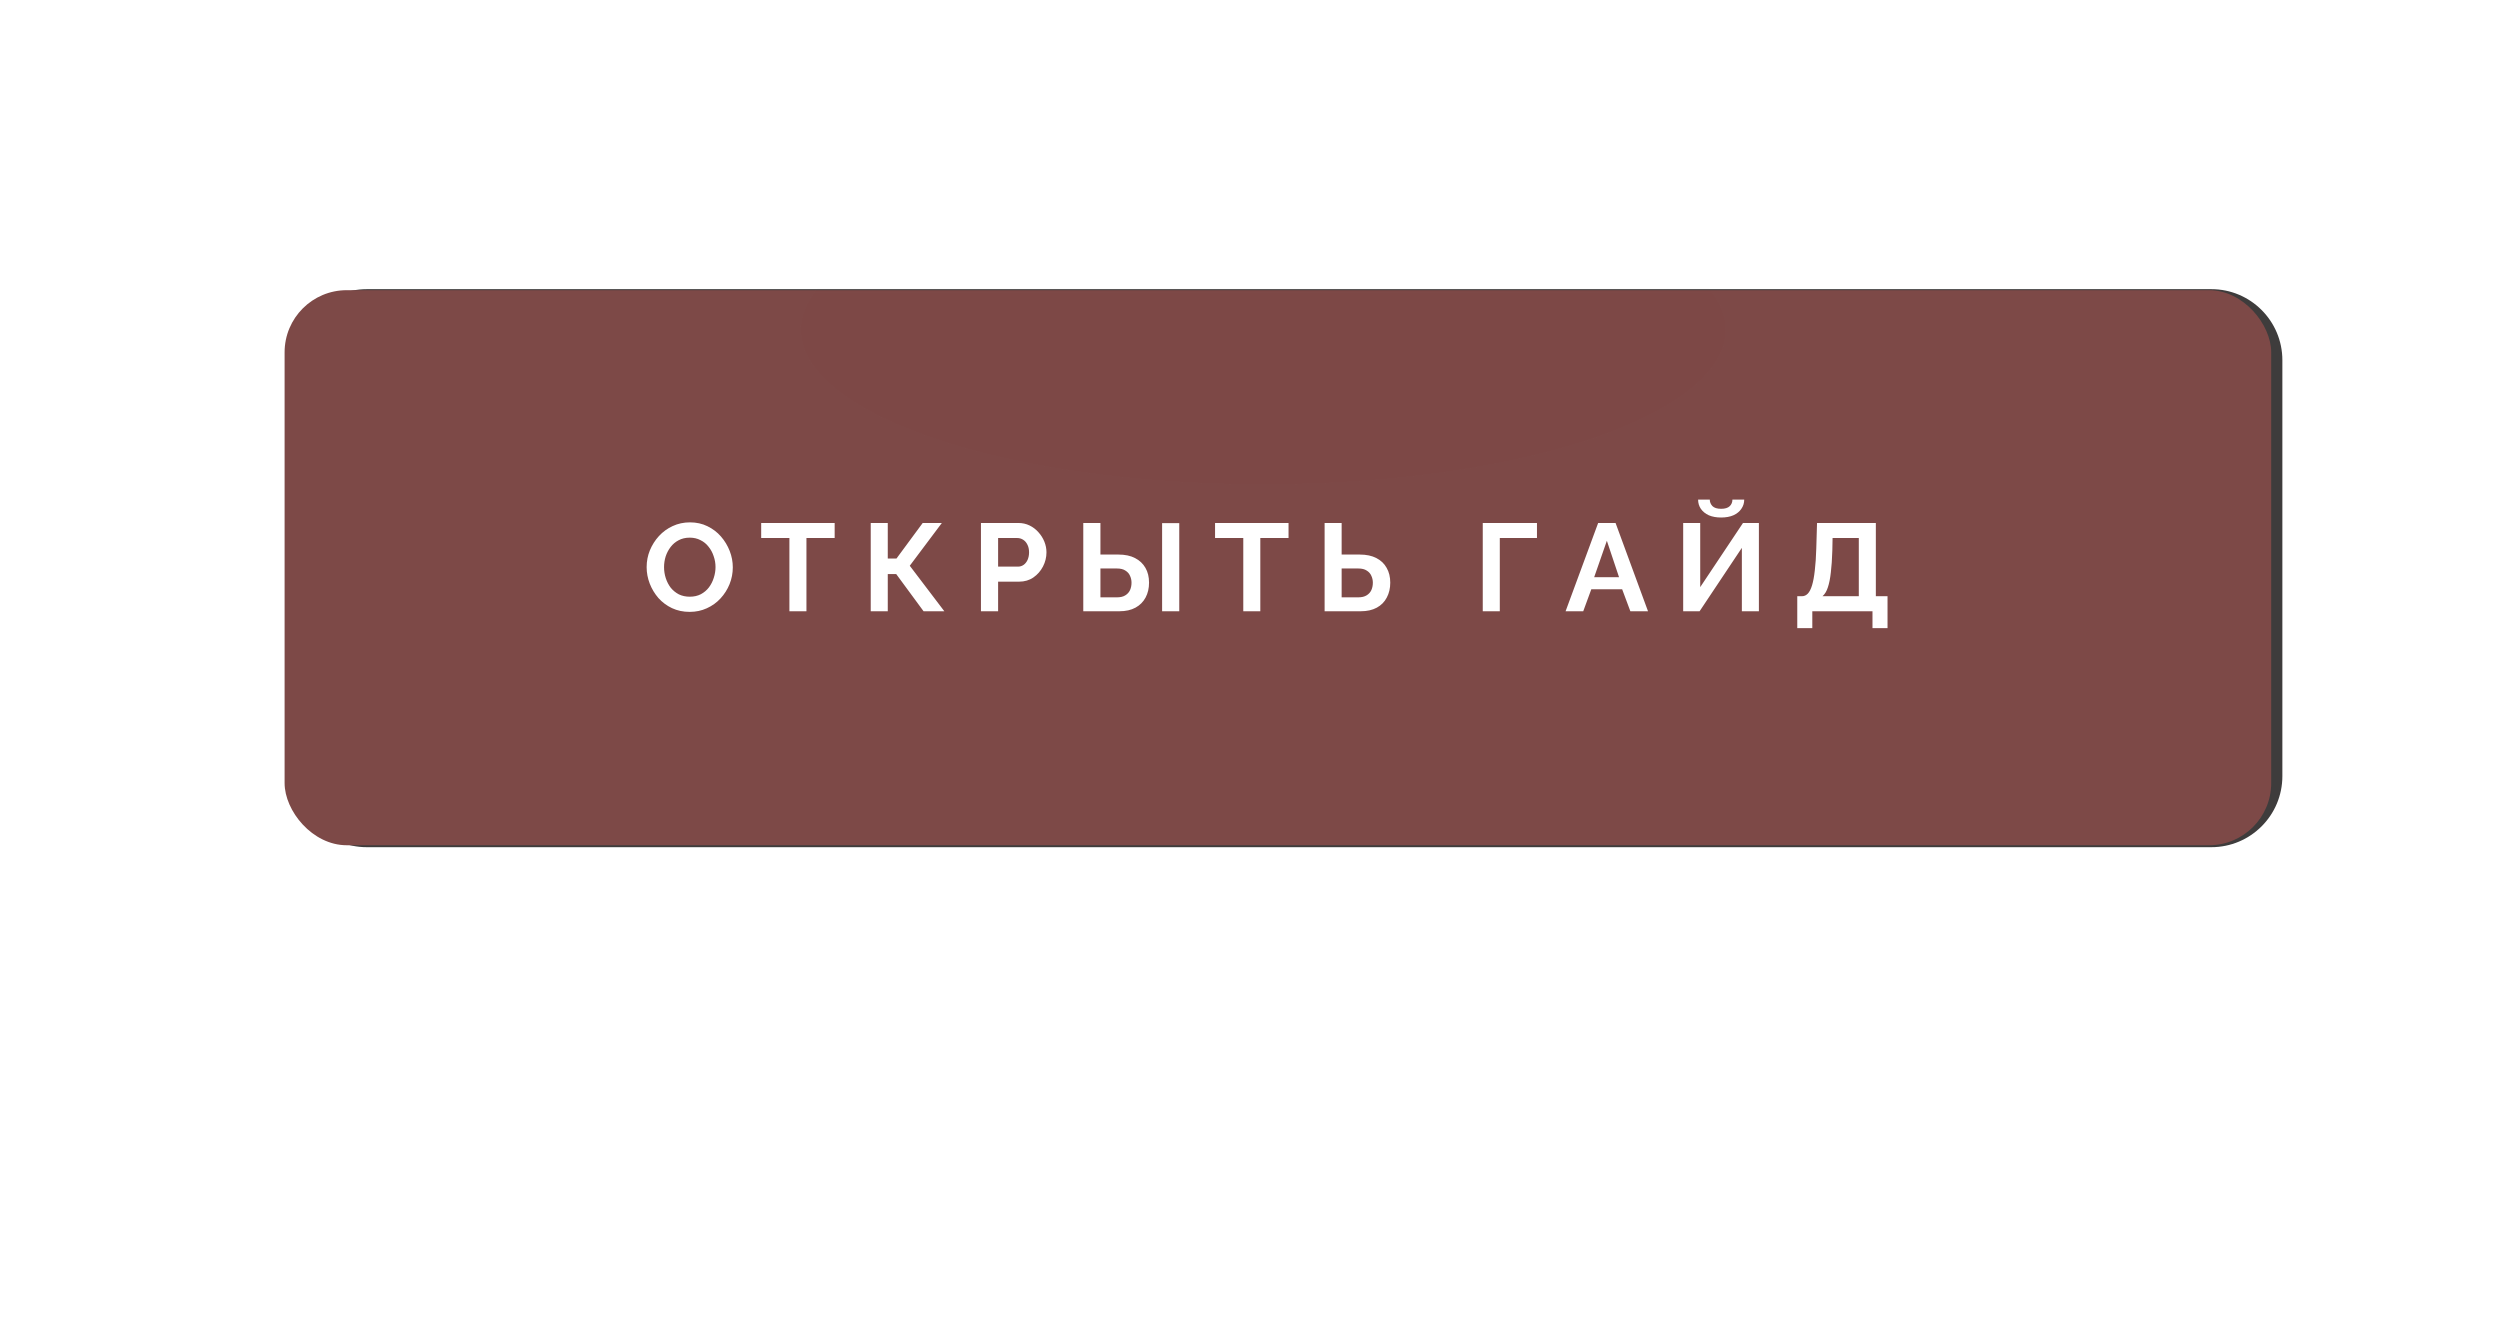 <?xml version="1.0" encoding="UTF-8"?> <svg xmlns="http://www.w3.org/2000/svg" width="448" height="237" viewBox="0 0 448 237" fill="none"> <g filter="url(#filter0_f_210_225)"> <ellipse cx="224.064" cy="118.55" rx="159.883" ry="54.45" fill="white"></ellipse> </g> <g filter="url(#filter1_i_210_225)"> <path d="M53 67.731C53 60.7 58.7 55 65.731 55H396.269C403.3 55 409 60.7 409 67.731V142.269C409 149.3 403.3 155 396.269 155H65.731C58.7 155 53 149.3 53 142.269L53 67.731Z" fill="#3E3C3C"></path> </g> <g filter="url(#filter2_i_210_225)"> <rect x="51" y="52" width="356" height="99.469" rx="11.14" fill="url(#paint0_linear_210_225)"></rect> </g> <mask id="mask0_210_225" style="mask-type:alpha" maskUnits="userSpaceOnUse" x="51" y="52" width="356" height="99"> <path d="M67.899 52C74.569 52 381.412 52 388.972 52C396.532 52 406.76 57.06 406.76 101.339C406.76 145.617 396.977 150.678 388.972 150.678C380.968 150.678 75.014 150.678 67.899 150.678C60.783 150.678 51 145.196 51 101.339C51 57.482 61.228 52 67.899 52Z" fill="#90111D"></path> </mask> <g mask="url(#mask0_210_225)"> <g opacity="0.6" filter="url(#filter3_f_210_225)"> <ellipse cx="226.382" cy="59.095" rx="82.898" ry="27.736" fill="#7D4947" fill-opacity="0.06"></ellipse> </g> </g> <path d="M123.587 109.649C122.428 109.649 121.374 109.426 120.423 108.98C119.487 108.535 118.678 107.933 117.994 107.175C117.326 106.403 116.806 105.542 116.435 104.591C116.063 103.626 115.878 102.638 115.878 101.628C115.878 100.573 116.071 99.571 116.457 98.62C116.858 97.654 117.4 96.8 118.084 96.058C118.782 95.3 119.599 94.706 120.534 94.275C121.485 93.83 122.525 93.607 123.653 93.607C124.797 93.607 125.837 93.837 126.773 94.298C127.723 94.758 128.533 95.375 129.201 96.147C129.87 96.919 130.389 97.781 130.761 98.731C131.132 99.682 131.318 100.662 131.318 101.672C131.318 102.712 131.125 103.715 130.738 104.68C130.352 105.631 129.81 106.485 129.112 107.242C128.429 107.985 127.612 108.572 126.661 109.002C125.726 109.433 124.701 109.649 123.587 109.649ZM118.997 101.628C118.997 102.311 119.101 102.972 119.309 103.611C119.517 104.249 119.814 104.821 120.2 105.326C120.601 105.816 121.084 106.21 121.648 106.507C122.228 106.789 122.881 106.93 123.609 106.93C124.352 106.93 125.013 106.782 125.592 106.485C126.171 106.173 126.654 105.764 127.04 105.259C127.426 104.74 127.716 104.168 127.909 103.544C128.117 102.905 128.221 102.266 128.221 101.628C128.221 100.945 128.109 100.291 127.887 99.667C127.679 99.028 127.374 98.464 126.973 97.974C126.587 97.469 126.104 97.075 125.525 96.793C124.961 96.496 124.322 96.347 123.609 96.347C122.851 96.347 122.183 96.503 121.604 96.815C121.039 97.112 120.564 97.513 120.178 98.018C119.792 98.523 119.495 99.088 119.287 99.712C119.094 100.336 118.997 100.974 118.997 101.628ZM149.571 96.414H144.514V109.537H141.461V96.414H136.404V93.718H149.571V96.414ZM156.035 109.537V93.718H159.088V100.09H160.647L165.348 93.718H168.779L163.031 101.383L169.225 109.537H165.504L160.603 102.875H159.088V109.537H156.035ZM175.786 109.537V93.718H182.492C183.22 93.718 183.888 93.867 184.497 94.164C185.106 94.461 185.634 94.862 186.079 95.367C186.54 95.872 186.896 96.437 187.149 97.06C187.401 97.684 187.527 98.323 187.527 98.977C187.527 99.868 187.319 100.714 186.904 101.516C186.488 102.318 185.916 102.972 185.188 103.477C184.46 103.982 183.599 104.235 182.604 104.235H178.861V109.537H175.786ZM178.861 101.539H182.425C182.797 101.539 183.131 101.435 183.428 101.227C183.725 101.019 183.963 100.722 184.141 100.336C184.319 99.934 184.408 99.481 184.408 98.977C184.408 98.427 184.304 97.959 184.096 97.573C183.903 97.187 183.643 96.897 183.317 96.704C183.005 96.511 182.663 96.414 182.292 96.414H178.861V101.539ZM194.123 109.537V93.718H197.198V99.377H200.428C201.602 99.377 202.59 99.585 203.392 100.001C204.209 100.417 204.832 101.004 205.263 101.761C205.694 102.504 205.909 103.388 205.909 104.413C205.909 105.423 205.701 106.314 205.285 107.086C204.87 107.859 204.268 108.46 203.481 108.891C202.694 109.322 201.736 109.537 200.607 109.537H194.123ZM197.198 107.042H200.183C200.792 107.042 201.283 106.923 201.654 106.685C202.04 106.448 202.322 106.136 202.5 105.75C202.679 105.349 202.768 104.903 202.768 104.413C202.768 103.982 202.679 103.574 202.5 103.187C202.337 102.801 202.062 102.489 201.676 102.252C201.305 101.999 200.8 101.873 200.161 101.873H197.198V107.042ZM208.249 109.537V93.741H211.323V109.537H208.249ZM230.906 96.414H225.848V109.537H222.796V96.414H217.738V93.718H230.906V96.414ZM237.37 109.537V93.718H240.422V99.377H243.675C244.848 99.377 245.836 99.585 246.638 100.001C247.455 100.417 248.072 101.004 248.487 101.761C248.918 102.504 249.134 103.388 249.134 104.413C249.134 105.423 248.926 106.314 248.51 107.086C248.109 107.859 247.515 108.46 246.727 108.891C245.94 109.322 244.982 109.537 243.853 109.537H237.37ZM240.422 107.042H243.43C244.024 107.042 244.514 106.923 244.9 106.685C245.287 106.448 245.569 106.136 245.747 105.75C245.925 105.349 246.014 104.903 246.014 104.413C246.014 103.982 245.925 103.574 245.747 103.187C245.584 102.801 245.309 102.489 244.923 102.252C244.551 101.999 244.046 101.873 243.408 101.873H240.422V107.042ZM265.711 109.537V93.718H275.425V96.414H268.764V109.537H265.711ZM286.389 93.718H289.509L295.324 109.537H292.16L290.689 105.594H285.164L283.716 109.537H280.552L286.389 93.718ZM290.132 103.432L287.949 96.904L285.676 103.432H290.132ZM301.626 109.537V93.718H304.678V105.215L312.343 93.718H315.194V109.537H312.142V98.174L304.567 109.537H301.626ZM308.421 92.738C307.575 92.738 306.839 92.605 306.216 92.337C305.607 92.055 305.131 91.669 304.79 91.178C304.463 90.688 304.3 90.139 304.3 89.53H306.394C306.394 89.961 306.55 90.347 306.862 90.688C307.189 91.015 307.708 91.178 308.421 91.178C309.119 91.178 309.632 91.023 309.959 90.711C310.285 90.399 310.449 90.005 310.449 89.53H312.565C312.565 90.139 312.395 90.688 312.053 91.178C311.726 91.669 311.251 92.055 310.627 92.337C310.018 92.605 309.283 92.738 308.421 92.738ZM322.07 112.567V106.841H322.917C323.318 106.841 323.667 106.685 323.964 106.373C324.261 106.061 324.513 105.564 324.721 104.881C324.929 104.197 325.093 103.314 325.211 102.229C325.345 101.13 325.434 99.801 325.479 98.241L325.612 93.718H336.151V106.841H338.245V112.567H335.549V109.537H324.766V112.567H322.07ZM326.593 106.841H333.098V96.414H328.397L328.353 98.642C328.308 100.187 328.219 101.502 328.085 102.586C327.967 103.67 327.788 104.561 327.551 105.259C327.328 105.957 327.009 106.485 326.593 106.841Z" fill="white"></path> <defs> <filter id="filter0_f_210_225" x="0.524" y="0.444" width="447.08" height="236.213" filterUnits="userSpaceOnUse" color-interpolation-filters="sRGB"> <feFlood flood-opacity="0" result="BackgroundImageFix"></feFlood> <feBlend mode="normal" in="SourceGraphic" in2="BackgroundImageFix" result="shape"></feBlend> <feGaussianBlur stdDeviation="31.828" result="effect1_foregroundBlur_210_225"></feGaussianBlur> </filter> <filter id="filter1_i_210_225" x="53" y="51.817" width="356" height="103.183" filterUnits="userSpaceOnUse" color-interpolation-filters="sRGB"> <feFlood flood-opacity="0" result="BackgroundImageFix"></feFlood> <feBlend mode="normal" in="SourceGraphic" in2="BackgroundImageFix" result="shape"></feBlend> <feColorMatrix in="SourceAlpha" type="matrix" values="0 0 0 0 0 0 0 0 0 0 0 0 0 0 0 0 0 0 127 0" result="hardAlpha"></feColorMatrix> <feOffset dy="-3.183"></feOffset> <feGaussianBlur stdDeviation="6.366"></feGaussianBlur> <feComposite in2="hardAlpha" operator="arithmetic" k2="-1" k3="1"></feComposite> <feColorMatrix type="matrix" values="0 0 0 0 0 0 0 0 0 0 0 0 0 0 0 0 0 0 0.25 0"></feColorMatrix> <feBlend mode="normal" in2="shape" result="effect1_innerShadow_210_225"></feBlend> </filter> <filter id="filter2_i_210_225" x="51" y="52" width="356" height="99.469" filterUnits="userSpaceOnUse" color-interpolation-filters="sRGB"> <feFlood flood-opacity="0" result="BackgroundImageFix"></feFlood> <feBlend mode="normal" in="SourceGraphic" in2="BackgroundImageFix" result="shape"></feBlend> <feColorMatrix in="SourceAlpha" type="matrix" values="0 0 0 0 0 0 0 0 0 0 0 0 0 0 0 0 0 0 127 0" result="hardAlpha"></feColorMatrix> <feOffset></feOffset> <feGaussianBlur stdDeviation="7.957"></feGaussianBlur> <feComposite in2="hardAlpha" operator="arithmetic" k2="-1" k3="1"></feComposite> <feColorMatrix type="matrix" values="0 0 0 0 1 0 0 0 0 0.941 0 0 0 0 0.827 0 0 0 1 0"></feColorMatrix> <feBlend mode="normal" in2="shape" result="effect1_innerShadow_210_225"></feBlend> </filter> <filter id="filter3_f_210_225" x="95.742" y="-16.383" width="261.281" height="150.957" filterUnits="userSpaceOnUse" color-interpolation-filters="sRGB"> <feFlood flood-opacity="0" result="BackgroundImageFix"></feFlood> <feBlend mode="normal" in="SourceGraphic" in2="BackgroundImageFix" result="shape"></feBlend> <feGaussianBlur stdDeviation="23.871" result="effect1_foregroundBlur_210_225"></feGaussianBlur> </filter> <linearGradient id="paint0_linear_210_225" x1="57.82" y1="64.81" x2="397.912" y2="128.235" gradientUnits="userSpaceOnUse"> <stop stop-color="#7D4947"></stop> <stop offset="0.482" stop-color="#7D4947"></stop> <stop offset="1" stop-color="#7D4947"></stop> </linearGradient> </defs> </svg> 